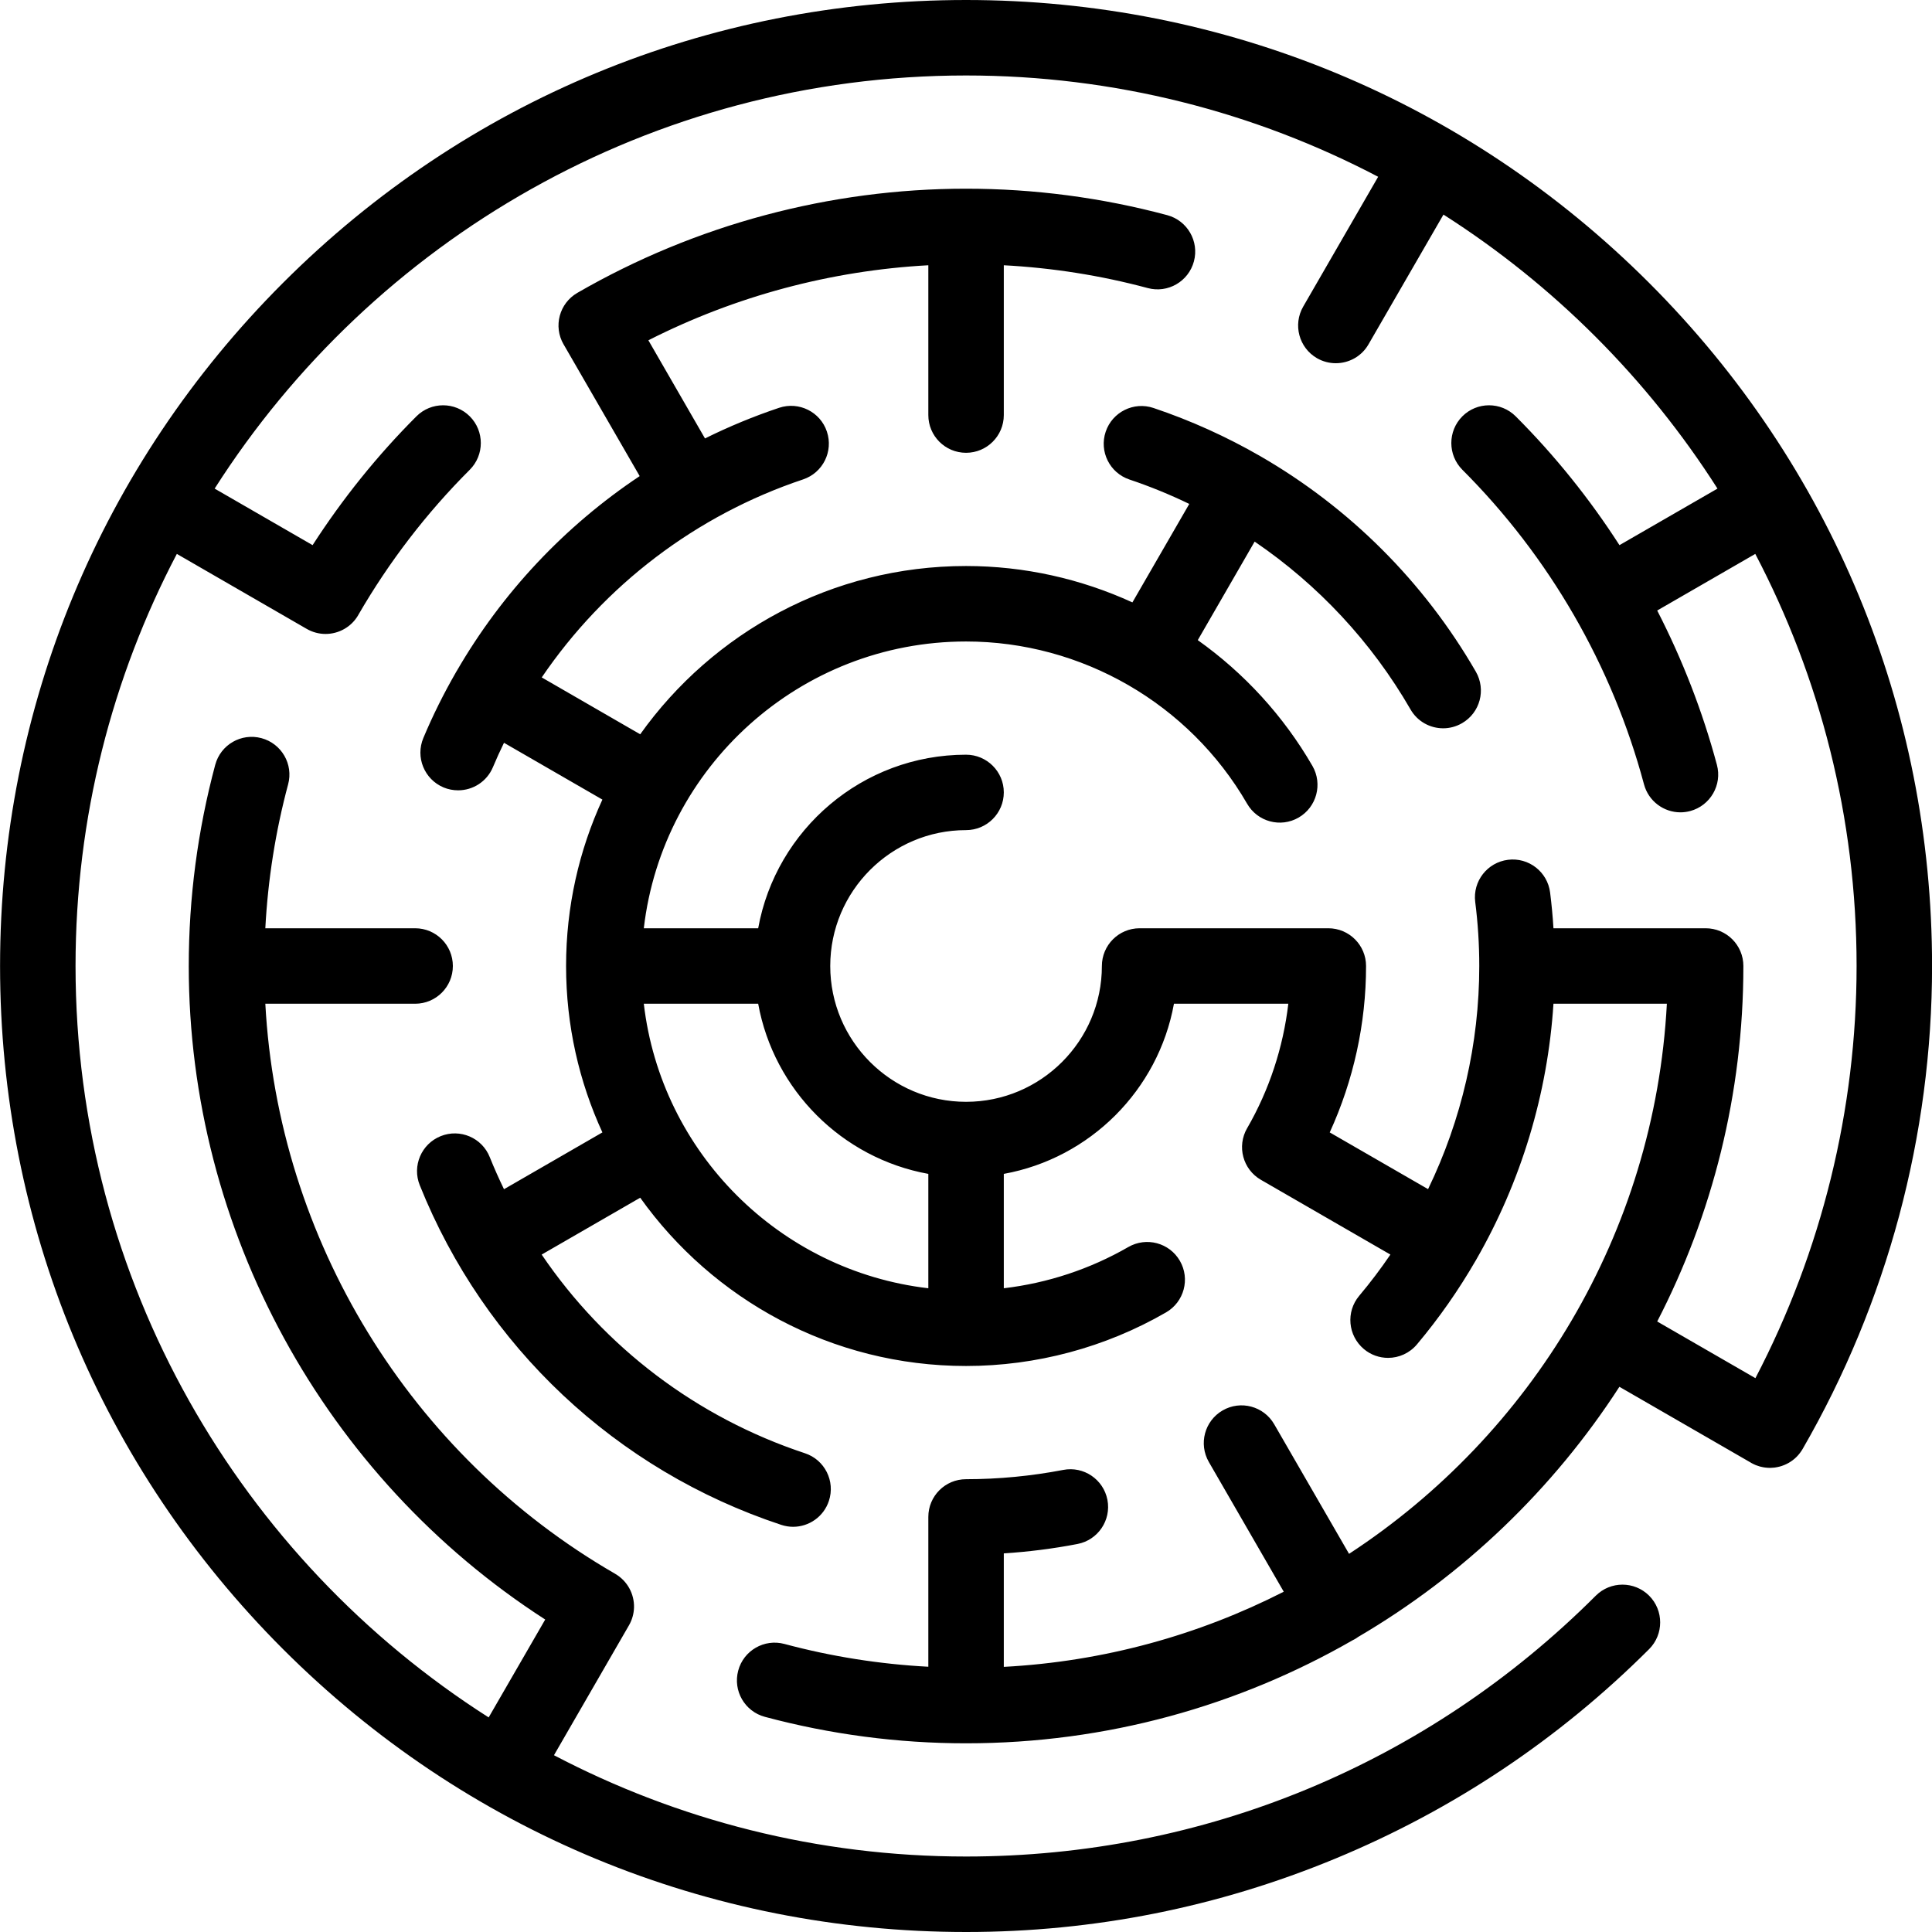 <?xml version="1.0" encoding="iso-8859-1"?>
<svg width="30" height="30" viewBox="0 0 30 30" xmlns="http://www.w3.org/2000/svg">
<g clip-path="url(#clip0)">
<path d="M25.608 4.393C22.774 1.56 19.008 0 15.001 0C10.994 0 7.227 1.56 4.394 4.393C1.561 7.226 0.001 10.993 0.001 15C0.001 19.007 1.561 22.773 4.394 25.607C7.227 28.44 10.994 30 15.001 30C16.981 30 18.912 29.616 20.741 28.858C22.57 28.1 24.207 27.006 25.608 25.607C25.836 25.378 25.836 25.007 25.608 24.778C25.379 24.549 25.008 24.549 24.779 24.778C22.167 27.39 18.694 28.828 15.001 28.828C12.693 28.828 10.517 28.259 8.602 27.255L9.766 25.239C9.766 25.239 9.766 25.239 9.766 25.239C9.817 25.151 9.842 25.056 9.845 24.961C9.85 24.753 9.744 24.549 9.552 24.438C9.551 24.438 9.551 24.438 9.551 24.437C6.36 22.595 4.318 19.242 4.12 15.586H6.446C6.77 15.586 7.032 15.324 7.032 15C7.032 14.676 6.77 14.414 6.446 14.414H4.12C4.16 13.659 4.278 12.91 4.474 12.179C4.558 11.867 4.372 11.546 4.06 11.462C3.747 11.378 3.426 11.563 3.342 11.876C3.069 12.894 2.931 13.945 2.931 15C2.931 19.102 5.037 22.938 8.466 25.148L7.588 26.668C3.734 24.211 1.173 19.899 1.173 15C1.173 12.692 1.742 10.515 2.746 8.601L4.762 9.765C4.854 9.818 4.955 9.844 5.055 9.844C5.257 9.844 5.454 9.739 5.563 9.551C5.563 9.55 5.563 9.55 5.563 9.55C6.039 8.726 6.622 7.966 7.295 7.294C7.523 7.065 7.523 6.694 7.295 6.465C7.066 6.236 6.695 6.236 6.466 6.465C5.859 7.072 5.319 7.744 4.854 8.465L3.333 7.587C5.79 3.733 10.102 1.172 15.001 1.172C17.308 1.172 19.485 1.741 21.4 2.745L20.236 4.761C20.074 5.041 20.17 5.4 20.45 5.562C20.542 5.615 20.643 5.64 20.742 5.64C20.945 5.64 21.142 5.535 21.25 5.347L22.414 3.332C24.124 4.422 25.579 5.877 26.669 7.587L25.147 8.465C24.684 7.746 24.145 7.074 23.536 6.465C23.307 6.236 22.936 6.236 22.707 6.465C22.479 6.694 22.479 7.065 22.707 7.294C24.058 8.644 25.034 10.334 25.528 12.179C25.598 12.441 25.835 12.614 26.094 12.614C26.144 12.614 26.195 12.607 26.245 12.594C26.558 12.51 26.744 12.188 26.66 11.876C26.437 11.044 26.124 10.241 25.733 9.48L27.256 8.601C28.26 10.515 28.829 12.692 28.829 15C28.829 17.228 28.287 19.428 27.258 21.4L25.733 20.52C26.588 18.864 27.071 16.988 27.071 15C27.071 14.676 26.809 14.414 26.485 14.414H24.122C24.111 14.228 24.093 14.043 24.07 13.859C24.03 13.538 23.736 13.31 23.416 13.351C23.095 13.391 22.867 13.684 22.907 14.005C22.949 14.334 22.97 14.668 22.97 15C22.97 16.206 22.694 17.392 22.175 18.465L20.648 17.584C21.018 16.775 21.212 15.893 21.212 15C21.212 14.676 20.949 14.414 20.626 14.414H17.699C17.698 14.414 17.697 14.414 17.696 14.414C17.373 14.414 17.11 14.676 17.11 15C17.11 16.163 16.164 17.109 15.001 17.109C13.838 17.109 12.892 16.163 12.892 15C12.892 13.837 13.838 12.89 15.001 12.89C15.324 12.89 15.587 12.628 15.587 12.304C15.587 11.981 15.324 11.719 15.001 11.719C13.392 11.719 12.05 12.883 11.773 14.414H9.997C10.288 11.911 12.421 9.961 15.001 9.961C16.795 9.961 18.467 10.926 19.365 12.48C19.527 12.761 19.885 12.857 20.165 12.695C20.445 12.533 20.541 12.175 20.38 11.894C19.927 11.111 19.315 10.449 18.599 9.94L19.482 8.41C20.467 9.08 21.297 9.967 21.902 11.015C22.01 11.204 22.207 11.309 22.41 11.309C22.509 11.309 22.61 11.283 22.702 11.23C22.983 11.068 23.078 10.71 22.917 10.43C22.109 9.03 20.952 7.881 19.571 7.084C19.571 7.084 19.571 7.084 19.571 7.084C19.571 7.084 19.571 7.084 19.571 7.084C19.047 6.782 18.492 6.53 17.911 6.335C17.605 6.232 17.272 6.397 17.169 6.704C17.066 7.011 17.231 7.343 17.538 7.446C17.857 7.553 18.167 7.68 18.467 7.825L17.584 9.354C16.785 8.988 15.905 8.789 15.001 8.789C12.916 8.789 11.068 9.821 9.941 11.402L8.412 10.519C9.384 9.09 10.805 8.001 12.471 7.444C12.778 7.341 12.943 7.009 12.84 6.702C12.738 6.395 12.405 6.23 12.099 6.332C11.702 6.465 11.318 6.624 10.947 6.808L10.068 5.284C11.419 4.598 12.902 4.201 14.415 4.119V6.445C14.415 6.769 14.677 7.031 15.001 7.031C15.324 7.031 15.587 6.769 15.587 6.445V4.119C16.342 4.159 17.091 4.277 17.822 4.473C18.134 4.557 18.455 4.371 18.539 4.059C18.623 3.746 18.437 3.425 18.125 3.341C17.107 3.068 16.055 2.93 15.001 2.93C12.885 2.93 10.798 3.489 8.966 4.547C8.685 4.709 8.589 5.067 8.751 5.347C8.751 5.348 8.752 5.348 8.752 5.348L9.933 7.393C8.77 8.168 7.796 9.203 7.091 10.421C7.089 10.424 7.087 10.426 7.085 10.43C7.083 10.433 7.081 10.437 7.079 10.441C6.891 10.768 6.721 11.108 6.574 11.459C6.448 11.758 6.589 12.101 6.887 12.227C6.961 12.258 7.038 12.272 7.114 12.272C7.343 12.272 7.56 12.137 7.654 11.913C7.708 11.785 7.765 11.658 7.826 11.534L9.354 12.416C8.992 13.203 8.79 14.078 8.79 15C8.79 15.921 8.992 16.797 9.354 17.584L7.826 18.466C7.747 18.303 7.673 18.137 7.605 17.968C7.485 17.667 7.144 17.521 6.843 17.642C6.543 17.763 6.397 18.104 6.518 18.404C7.523 20.909 9.569 22.831 12.131 23.678C12.192 23.698 12.254 23.708 12.315 23.708C12.561 23.708 12.79 23.552 12.871 23.306C12.973 22.999 12.806 22.667 12.499 22.566C10.815 22.009 9.387 20.919 8.411 19.481L9.941 18.598C11.068 20.178 12.916 21.211 15.001 21.211C16.09 21.211 17.164 20.923 18.106 20.379C18.387 20.217 18.483 19.858 18.321 19.578C18.159 19.298 17.801 19.202 17.52 19.364C16.925 19.707 16.266 19.924 15.587 20.004V18.228C16.927 17.985 17.986 16.926 18.229 15.586H20.005C19.925 16.265 19.709 16.924 19.366 17.518C19.366 17.519 19.365 17.519 19.365 17.519C19.203 17.8 19.299 18.158 19.579 18.32L21.59 19.481C21.44 19.702 21.278 19.916 21.105 20.122C20.897 20.37 20.93 20.739 21.178 20.948C21.287 21.04 21.421 21.085 21.554 21.085C21.721 21.085 21.887 21.013 22.003 20.875C22.345 20.468 22.648 20.034 22.912 19.578C22.913 19.575 22.915 19.573 22.917 19.57C22.919 19.567 22.92 19.564 22.922 19.561C23.619 18.349 24.032 16.988 24.122 15.586H25.883C25.693 19.16 23.773 22.281 20.948 24.128L19.786 22.116C19.624 21.835 19.265 21.739 18.985 21.901C18.705 22.063 18.609 22.421 18.771 22.702L19.934 24.716C18.616 25.388 17.145 25.8 15.587 25.883V24.121C15.971 24.096 16.354 24.048 16.731 23.975C17.049 23.914 17.257 23.607 17.196 23.289C17.134 22.971 16.827 22.763 16.509 22.825C16.014 22.92 15.506 22.969 15.001 22.969C14.677 22.969 14.415 23.231 14.415 23.555V25.881C13.66 25.841 12.911 25.723 12.18 25.527C11.868 25.443 11.546 25.629 11.463 25.941C11.379 26.254 11.564 26.575 11.877 26.659C12.896 26.932 13.947 27.07 15.001 27.07C17.185 27.07 19.235 26.487 21.005 25.469C21.015 25.463 21.026 25.459 21.036 25.453C21.054 25.443 21.072 25.431 21.088 25.419C22.725 24.459 24.117 23.125 25.146 21.534L27.189 22.713C27.189 22.714 27.19 22.714 27.191 22.715C27.212 22.727 27.234 22.737 27.256 22.747C27.261 22.749 27.266 22.75 27.271 22.753C27.289 22.759 27.307 22.765 27.325 22.771C27.33 22.772 27.335 22.774 27.341 22.775C27.387 22.787 27.433 22.792 27.479 22.793C27.48 22.793 27.482 22.793 27.483 22.793C27.486 22.793 27.489 22.793 27.492 22.793C27.511 22.792 27.531 22.791 27.55 22.789C27.555 22.788 27.56 22.788 27.565 22.787C27.611 22.78 27.657 22.769 27.7 22.751C27.704 22.75 27.708 22.748 27.712 22.746C27.73 22.739 27.747 22.73 27.764 22.721C27.769 22.718 27.773 22.716 27.777 22.714C27.818 22.69 27.856 22.662 27.89 22.629C27.894 22.625 27.898 22.621 27.901 22.618C27.915 22.604 27.927 22.59 27.939 22.575C27.943 22.57 27.947 22.565 27.95 22.561C27.965 22.541 27.979 22.521 27.991 22.5C29.306 20.223 30.001 17.629 30.001 15C30.001 10.993 28.441 7.226 25.608 4.393ZM14.415 20.004C12.104 19.735 10.266 17.897 9.997 15.586H11.773C12.016 16.926 13.075 17.985 14.415 18.228V20.004V20.004Z"/>
</g>
<defs>
<clipPath id="clip0">
<rect width="30" height="30" fill="white"/>
</clipPath>
</defs>
</svg>

